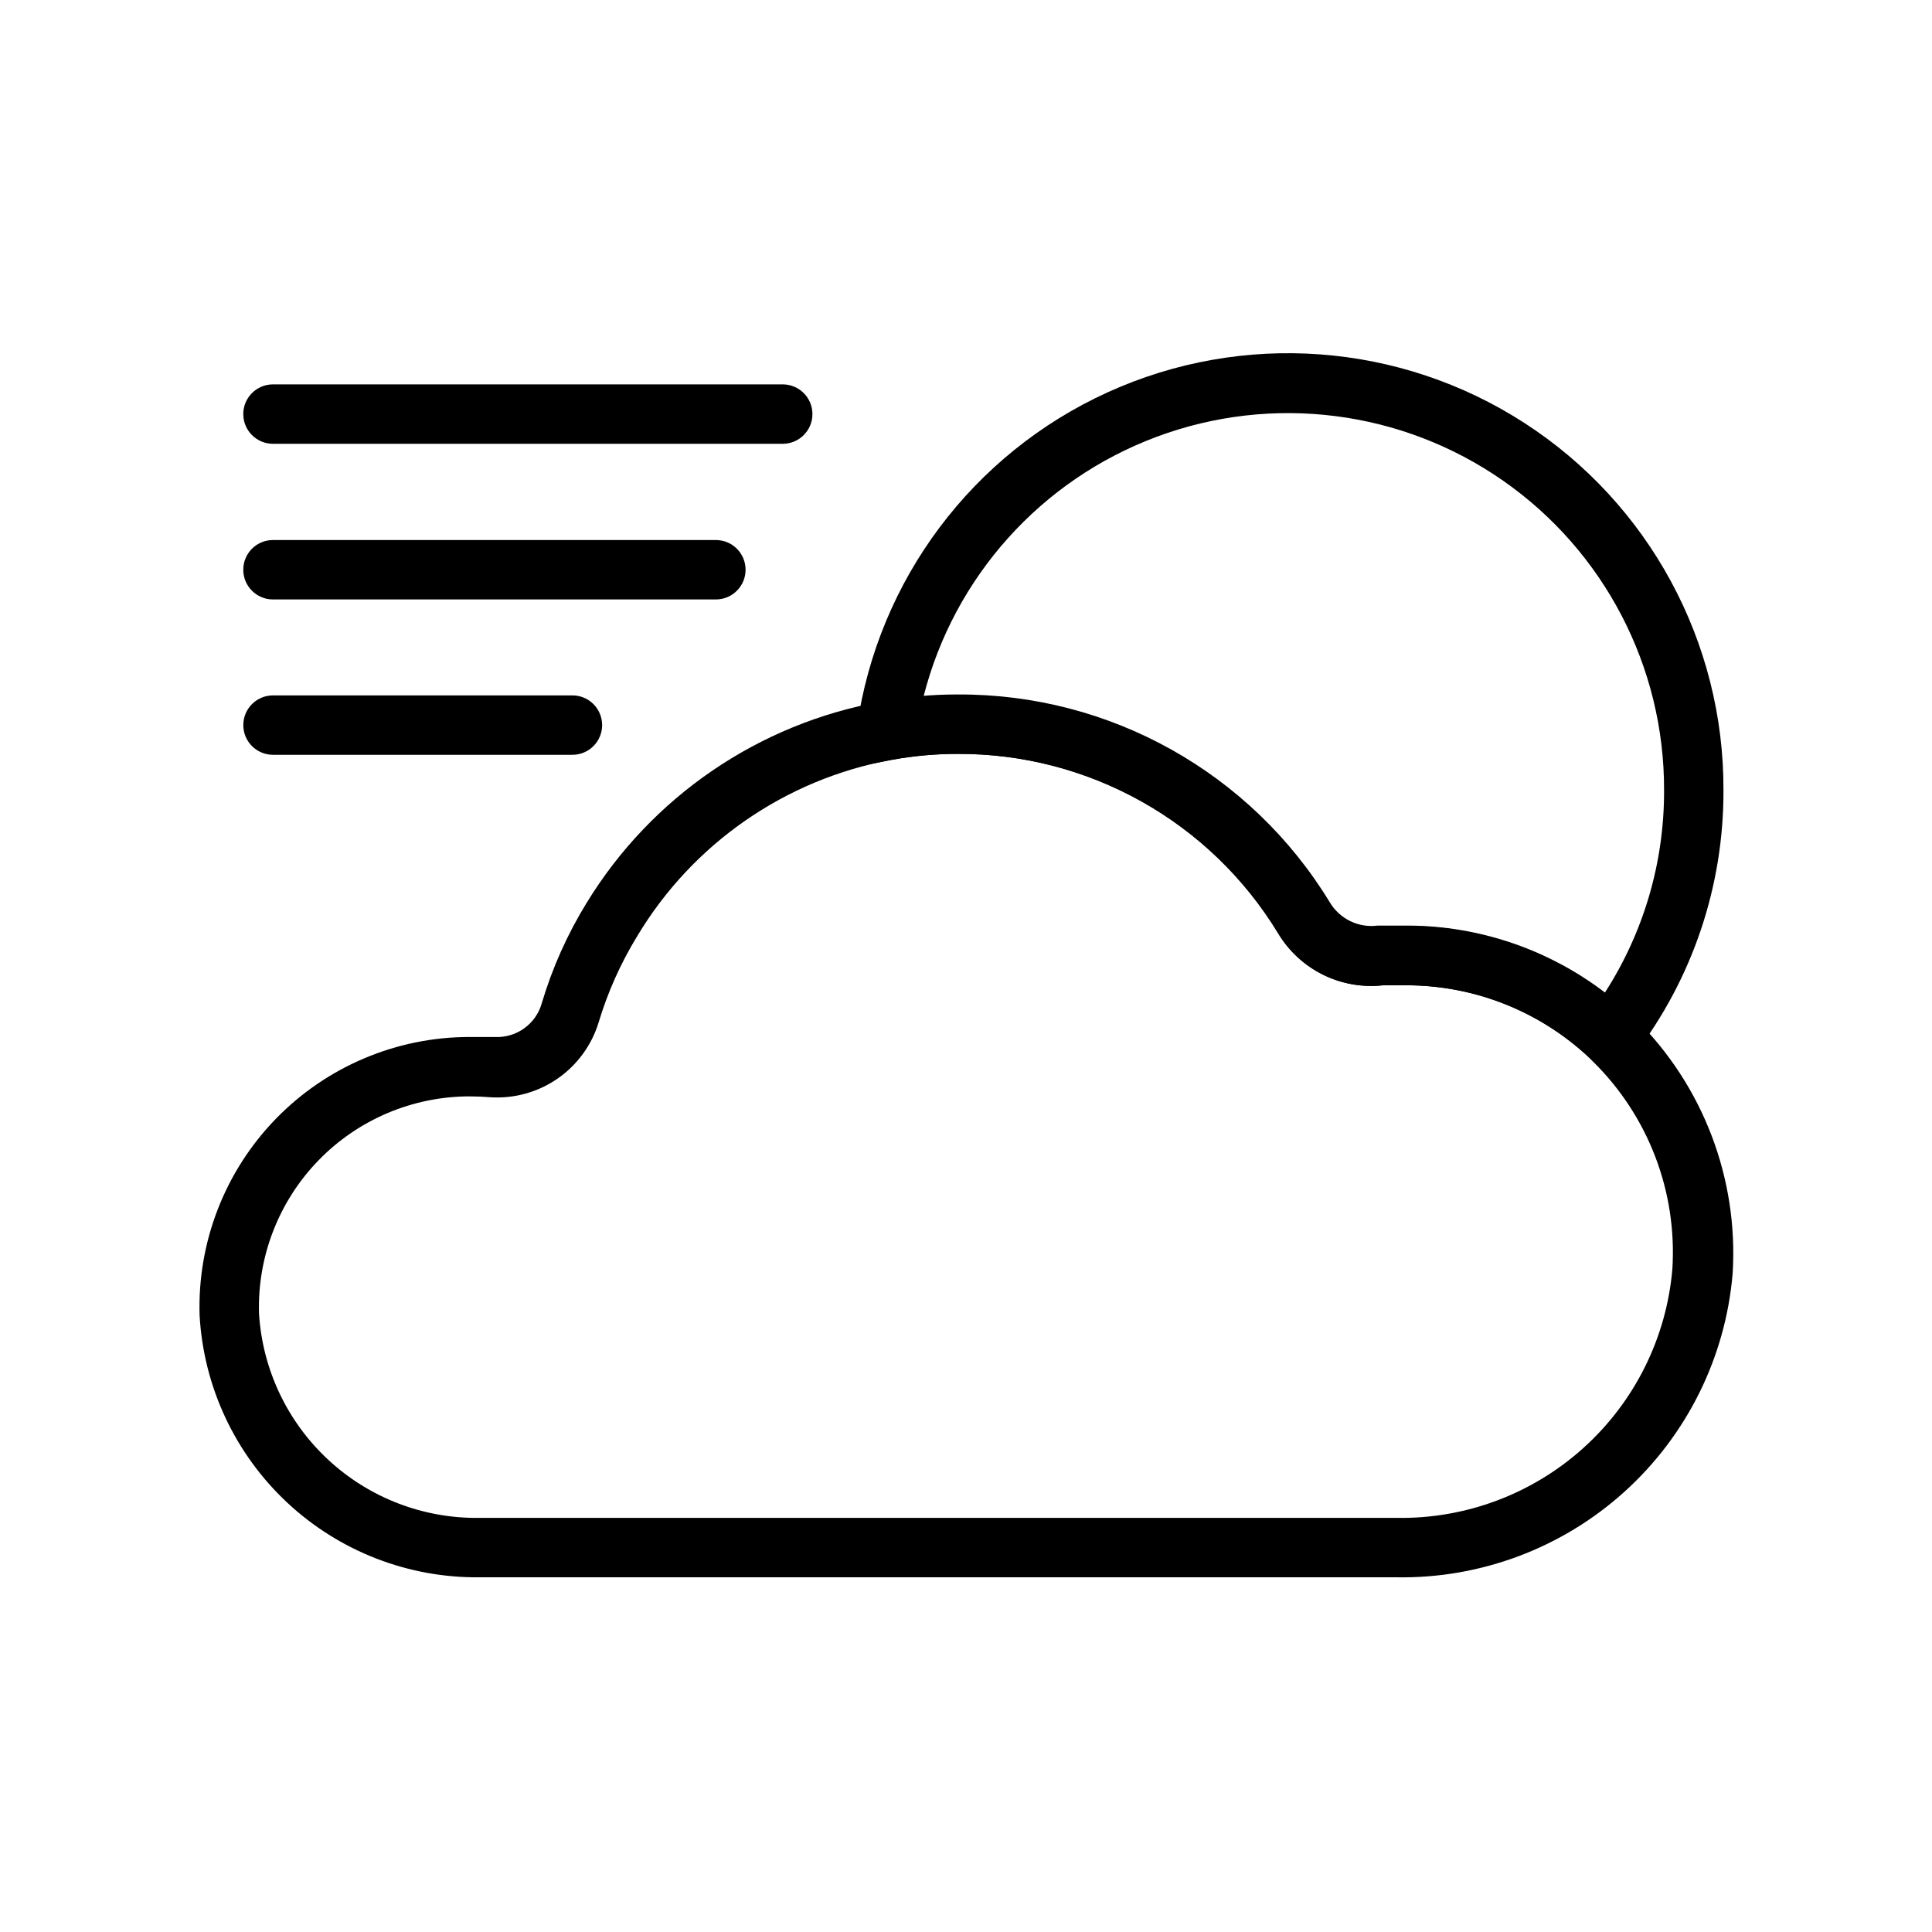 <?xml version="1.0" encoding="UTF-8"?>
<!-- Uploaded to: SVG Repo, www.svgrepo.com, Generator: SVG Repo Mixer Tools -->
<svg fill="#000000" width="800px" height="800px" version="1.1" viewBox="144 144 512 512" xmlns="http://www.w3.org/2000/svg">
 <g>
  <path d="m514.06 562h-242.93c-18.934 0.211-37.219-6.887-51.047-19.82-13.828-12.934-22.133-30.707-23.188-49.609-0.594-19.359 6.68-38.129 20.164-52.031 13.484-13.898 32.027-21.738 51.395-21.73h6.613c5.762 0.32 10.973-3.414 12.516-8.973 2.769-9.293 6.738-18.184 11.809-26.453 17.195-28.191 45.656-47.656 78.168-53.449 6.691-1.289 13.496-1.922 20.312-1.891 40.242-0.195 77.645 20.719 98.555 55.105 2.625 4.391 7.606 6.801 12.676 6.141h7.871c22.043 0.039 43.246 8.484 59.277 23.617l1.023 0.945v-0.004c18.004 17.734 27.449 42.398 25.898 67.621-1.875 22.223-12.121 42.902-28.664 57.852-16.543 14.953-38.152 23.059-60.449 22.68zm-245.61-127.45c-15.102 0.012-29.551 6.137-40.066 16.977-10.512 10.84-16.191 25.473-15.746 40.566 0.91 14.816 7.496 28.715 18.391 38.801 10.891 10.09 25.254 15.59 40.098 15.359h242.93c18.27 0.324 35.984-6.293 49.559-18.527 13.574-12.23 22-29.156 23.574-47.363 1.316-20.562-6.387-40.676-21.098-55.102l-0.785-0.789c-13.168-12.449-30.609-19.379-48.73-19.363h-6.141c-5.441 0.602-10.949-0.367-15.859-2.793-4.91-2.43-9.023-6.215-11.848-10.906-18.016-29.695-50.285-47.773-85.02-47.625-5.859-0.008-11.711 0.52-17.477 1.574-28.137 5.172-52.688 22.211-67.383 46.758-4.383 7.164-7.824 14.863-10.234 22.91-1.859 6.019-5.688 11.238-10.867 14.824-5.184 3.582-11.418 5.32-17.707 4.934-1.969-0.156-3.699-0.234-5.59-0.234z"/>
  <path d="m571.77 430.46-6.297-5.984c-13.168-12.449-30.605-19.379-48.727-19.363h-6.141c-5.445 0.602-10.949-0.367-15.859-2.793-4.914-2.43-9.023-6.215-11.852-10.906-18.016-29.695-50.285-47.773-85.016-47.625-5.863-0.008-11.711 0.52-17.477 1.574l-10.863 2.125 1.574-10.941c5.609-38.922 30.648-72.309 66.445-88.59 35.797-16.281 77.418-13.211 110.44 8.141 33.02 21.352 52.898 58.051 52.738 97.375 0.082 25.32-8.219 49.957-23.617 70.059zm-55.105-41.094c19.008 0 37.484 6.25 52.586 17.789 10.336-15.992 15.809-34.641 15.746-53.684 0.109-32.707-15.84-63.387-42.668-82.09-26.832-18.703-61.133-23.051-91.781-11.633-30.652 11.418-53.746 37.145-61.801 68.844h9.133c40.242-0.195 77.645 20.719 98.555 55.105 2.625 4.391 7.606 6.801 12.676 6.141 2.359-0.395 5.117-0.473 7.637-0.473z"/>
  <path d="m351.43 261.61h-135.09c-4.348 0-7.871-3.527-7.871-7.875 0-4.344 3.523-7.871 7.871-7.871h135.09c4.348 0 7.871 3.527 7.871 7.871 0 4.348-3.523 7.875-7.871 7.875z"/>
  <path d="m333.71 302.86h-117.37c-4.348 0-7.871-3.527-7.871-7.875s3.523-7.871 7.871-7.871h117.37c4.348 0 7.875 3.523 7.875 7.871s-3.527 7.875-7.875 7.875z"/>
  <path d="m295.7 344.03h-79.352c-4.348 0-7.871-3.523-7.871-7.871s3.523-7.871 7.871-7.871h79.352c4.348 0 7.871 3.523 7.871 7.871s-3.523 7.871-7.871 7.871z"/>
 </g>
</svg>